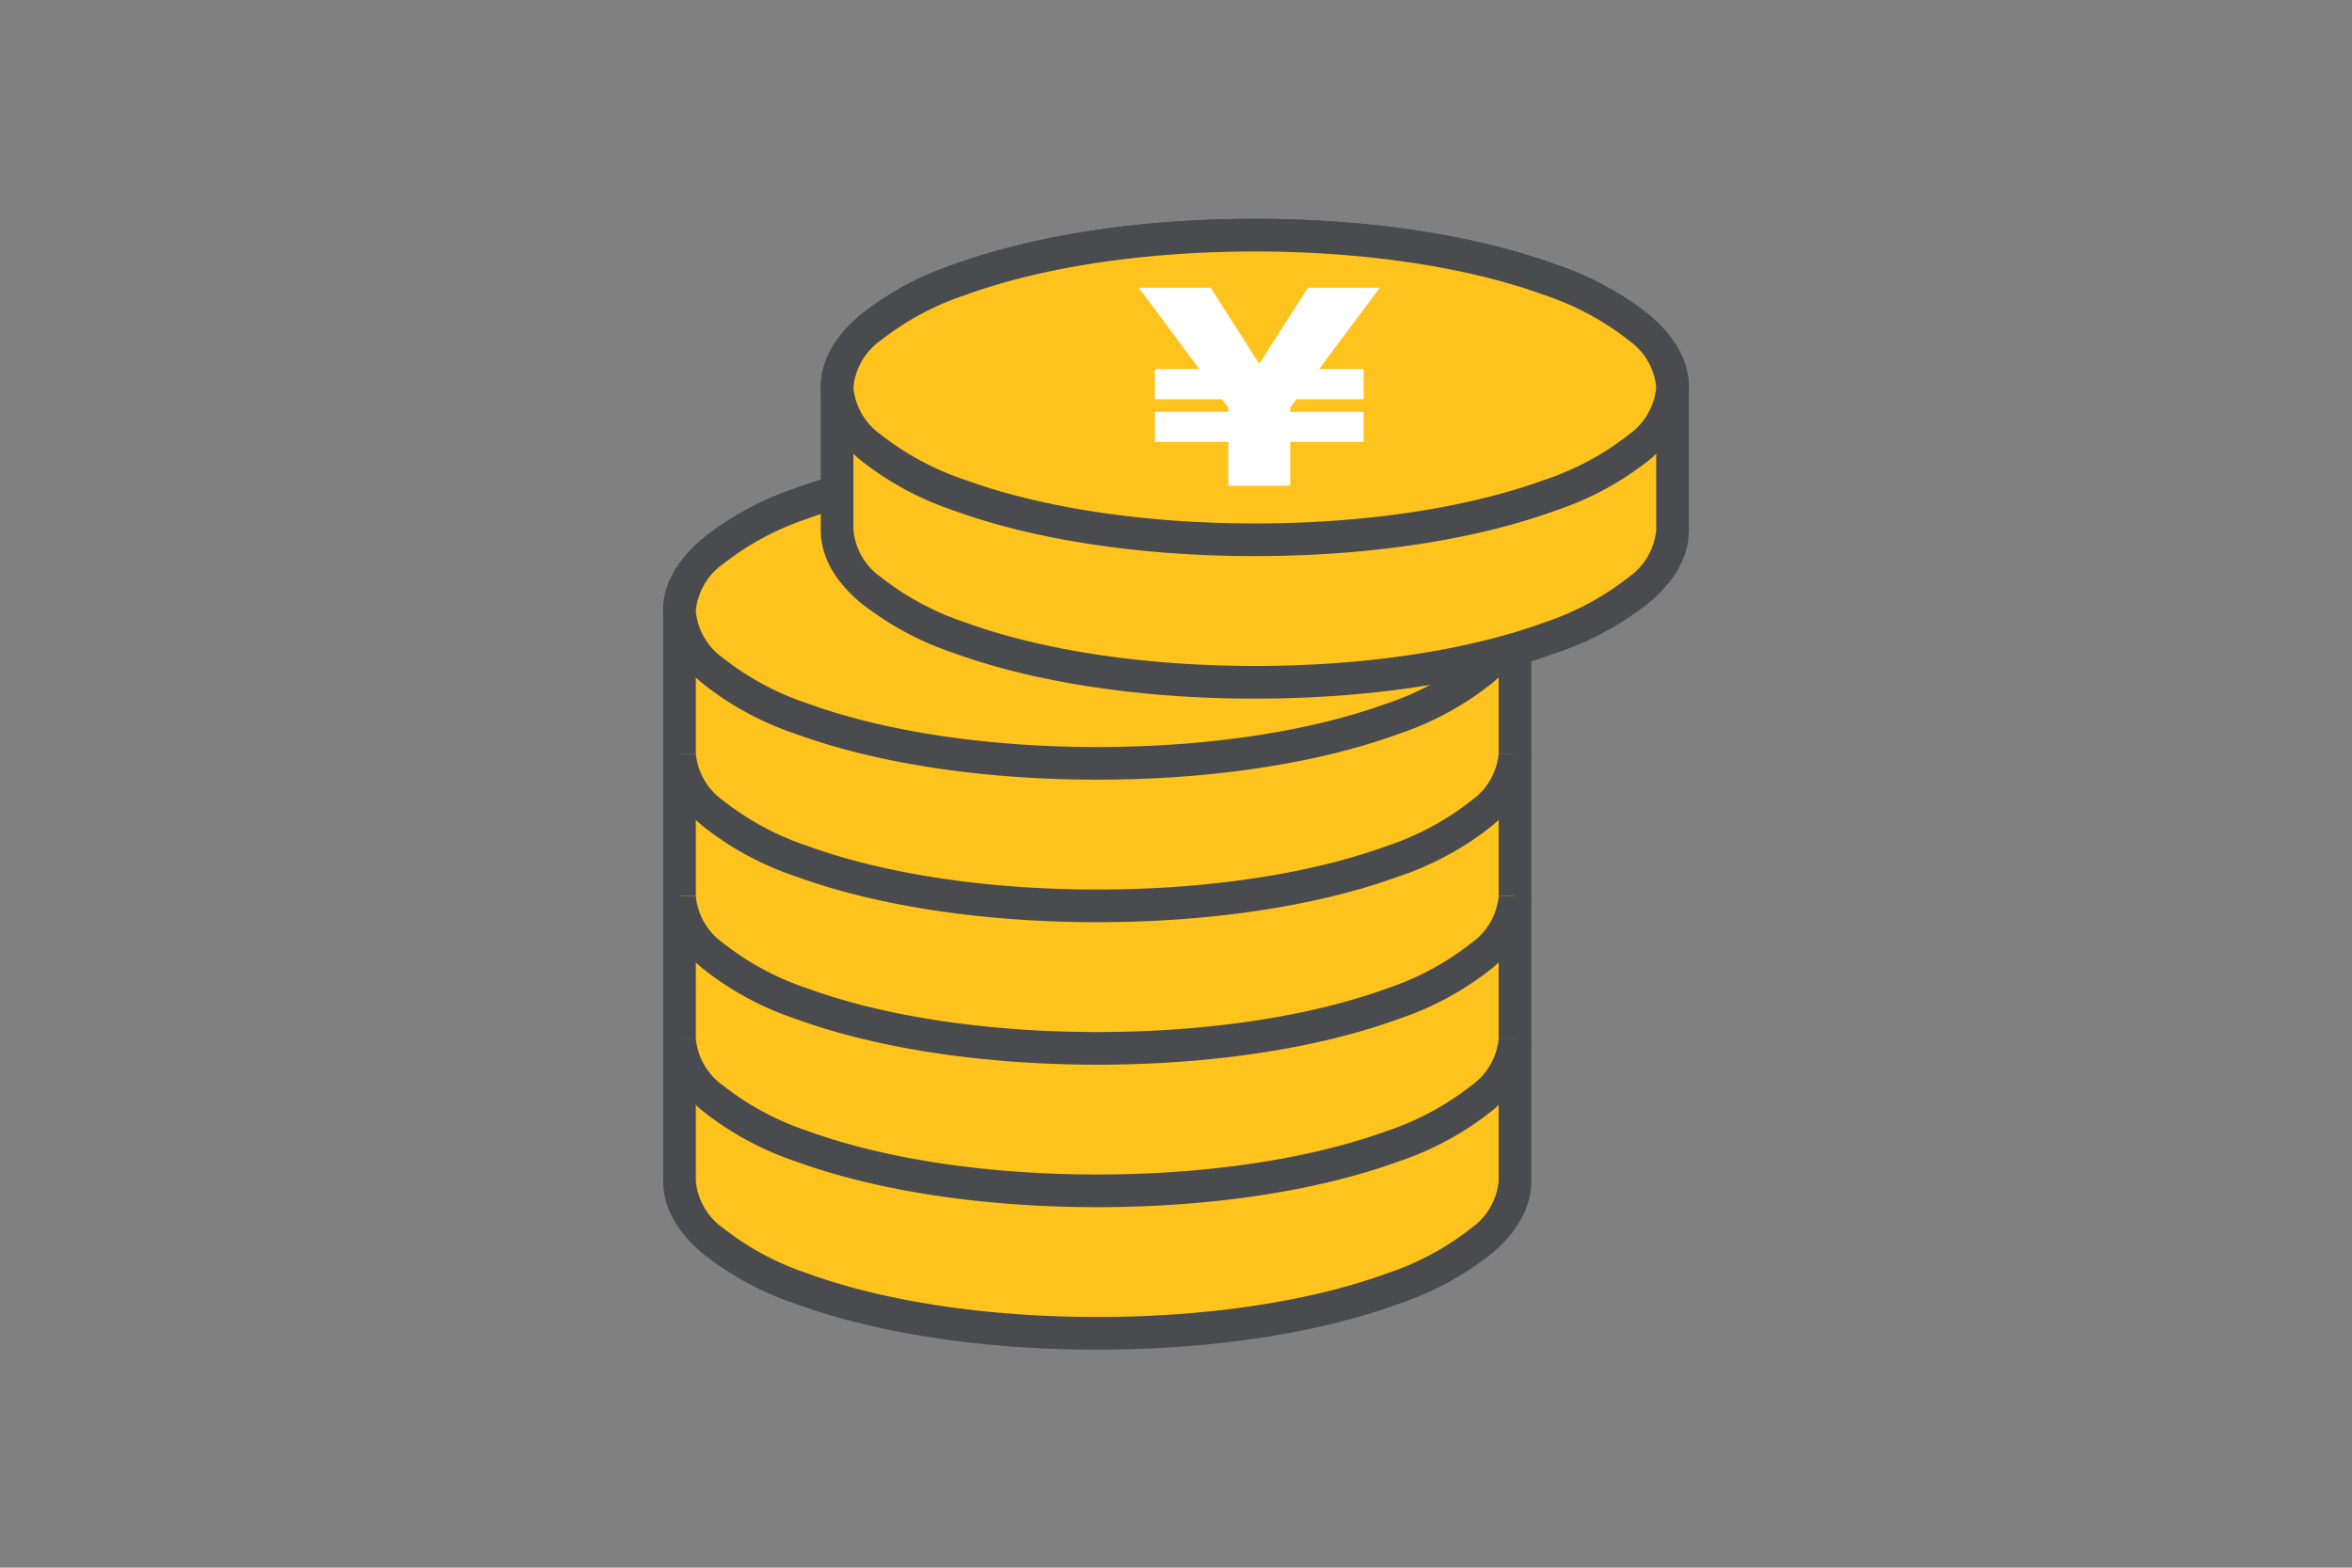 <svg xmlns="http://www.w3.org/2000/svg" width="180" height="120" viewBox="0 0 180 120"><rect x="0" y="0" width="180" height="120" fill="#808080" stroke="none"/><g transform="translate(9413 -3980)"><g transform="translate(-8.729 -2.663)"><path d="M885.167,1786.08c0,6.44-14.313,11.66-31.969,11.66s-31.969-5.22-31.969-11.66v-43.628c0-6.44,14.313-11.66,31.969-11.66s31.969,5.22,31.969,11.66Z" transform="translate(-10173.499 2286.984)" fill="#ffc31e"/><path d="M853.2,1798.99c-8.682,0-16.862-1.24-23.034-3.491a23.391,23.391,0,0,1-7.239-3.934c-1.955-1.686-2.946-3.531-2.946-5.485v-43.628c0-1.954.991-3.8,2.946-5.485a23.391,23.391,0,0,1,7.239-3.934c6.172-2.251,14.352-3.491,23.034-3.491s16.862,1.24,23.034,3.491a23.391,23.391,0,0,1,7.239,3.934c1.955,1.686,2.946,3.531,2.946,5.485v43.628c0,1.954-.991,3.8-2.946,5.485a23.391,23.391,0,0,1-7.239,3.934C870.06,1797.75,861.879,1798.99,853.2,1798.99Zm0-66.948c-8.4,0-16.273,1.186-22.178,3.339a21.278,21.278,0,0,0-6.463,3.479,4.956,4.956,0,0,0-2.079,3.592v43.628a4.956,4.956,0,0,0,2.079,3.592,21.278,21.278,0,0,0,6.463,3.479c5.9,2.153,13.781,3.339,22.178,3.339s16.273-1.186,22.178-3.339a21.277,21.277,0,0,0,6.463-3.479,4.956,4.956,0,0,0,2.079-3.592v-43.628a4.956,4.956,0,0,0-2.079-3.592,21.277,21.277,0,0,0-6.463-3.479C869.471,1733.228,861.594,1732.042,853.2,1732.042Z" transform="translate(-10173.499 2286.984)" fill="#494b4e"/><path d="M885.167,1786.871c0,6.44-14.313,11.66-31.969,11.66s-31.969-5.22-31.969-11.66" transform="translate(-10173.499 2275.286)" fill="#ffc31e"/><path d="M853.2,1799.781c-8.682,0-16.862-1.24-23.034-3.491a23.391,23.391,0,0,1-7.239-3.934c-1.955-1.686-2.946-3.531-2.946-5.485h2.5a4.956,4.956,0,0,0,2.079,3.592,21.281,21.281,0,0,0,6.463,3.479c5.9,2.153,13.781,3.339,22.178,3.339s16.273-1.186,22.178-3.339a21.281,21.281,0,0,0,6.463-3.479,4.956,4.956,0,0,0,2.079-3.592h2.5c0,1.954-.991,3.8-2.946,5.485a23.391,23.391,0,0,1-7.239,3.934C870.06,1798.541,861.879,1799.781,853.2,1799.781Z" transform="translate(-10173.499 2275.286)" fill="#494b4e"/><path d="M885.167,1773.089c0,6.44-14.313,11.66-31.969,11.66s-31.969-5.22-31.969-11.66" transform="translate(-10173.499 2278.161)" fill="#ffc31e"/><path d="M853.2,1786c-8.682,0-16.862-1.24-23.034-3.491a23.391,23.391,0,0,1-7.239-3.934c-1.955-1.686-2.946-3.531-2.946-5.485h2.5a4.956,4.956,0,0,0,2.079,3.592,21.281,21.281,0,0,0,6.463,3.479c5.9,2.153,13.781,3.339,22.178,3.339s16.273-1.186,22.178-3.339a21.281,21.281,0,0,0,6.463-3.479,4.956,4.956,0,0,0,2.079-3.592h2.5c0,1.954-.991,3.8-2.946,5.485a23.391,23.391,0,0,1-7.239,3.934C870.06,1784.759,861.879,1786,853.2,1786Z" transform="translate(-10173.499 2278.161)" fill="#494b4e"/><path d="M885.167,1759.307c0,6.44-14.313,11.66-31.969,11.66s-31.969-5.22-31.969-11.66" transform="translate(-10173.499 2281.036)" fill="#ffc31e"/><path d="M853.2,1772.217c-8.682,0-16.862-1.24-23.034-3.491a23.391,23.391,0,0,1-7.239-3.934c-1.955-1.686-2.946-3.531-2.946-5.485h2.5a4.956,4.956,0,0,0,2.079,3.592,21.281,21.281,0,0,0,6.463,3.479c5.9,2.153,13.781,3.339,22.178,3.339s16.273-1.186,22.178-3.339a21.281,21.281,0,0,0,6.463-3.479,4.956,4.956,0,0,0,2.079-3.592h2.5c0,1.954-.991,3.8-2.946,5.485a23.391,23.391,0,0,1-7.239,3.934C870.06,1770.977,861.879,1772.217,853.2,1772.217Z" transform="translate(-10173.499 2281.036)" fill="#494b4e"/><ellipse cx="31.97" cy="11.659" rx="31.97" ry="11.659" transform="translate(-9352.271 4017.776)" fill="#ffc31e"/><path d="M31.97-1.25C40.651-1.25,48.832-.01,55,2.241a23.392,23.392,0,0,1,7.239,3.934c1.955,1.686,2.946,3.531,2.946,5.485s-.991,3.8-2.946,5.485A23.392,23.392,0,0,1,55,21.078c-6.172,2.251-14.352,3.491-23.034,3.491s-16.862-1.24-23.034-3.491A23.392,23.392,0,0,1,1.7,17.145C-.259,15.459-1.25,13.614-1.25,11.659S-.259,7.86,1.7,6.174A23.392,23.392,0,0,1,8.935,2.241C15.107-.01,23.288-1.25,31.97-1.25Zm0,23.319c8.4,0,16.273-1.186,22.178-3.339a21.28,21.28,0,0,0,6.463-3.478,4.956,4.956,0,0,0,2.079-3.592A4.956,4.956,0,0,0,60.61,8.068a21.281,21.281,0,0,0-6.463-3.478C48.243,2.436,40.367,1.25,31.97,1.25S15.7,2.436,9.792,4.589A21.281,21.281,0,0,0,3.329,8.068,4.956,4.956,0,0,0,1.25,11.659a4.956,4.956,0,0,0,2.079,3.592A21.28,21.28,0,0,0,9.792,18.73C15.7,20.883,23.573,22.069,31.97,22.069Z" transform="translate(-9352.271 4017.776)" fill="#494b4e"/><g transform="translate(-9964.5 289.951)"><path d="M921.149,1764.907c0-6.439,14.313-11.659,31.97-11.659s31.969,5.22,31.969,11.659v10.907c0,6.44-14.313,11.66-31.969,11.66s-31.97-5.22-31.97-11.66Z" transform="translate(-296.858 1957.464)" fill="#ffc31e"/><path d="M953.119,1752c8.682,0,16.862,1.24,23.034,3.491a23.391,23.391,0,0,1,7.239,3.934c1.955,1.685,2.946,3.531,2.946,5.485v10.907c0,1.954-.991,3.8-2.946,5.485a23.391,23.391,0,0,1-7.239,3.934c-6.172,2.251-14.352,3.491-23.034,3.491s-16.863-1.24-23.034-3.491a23.391,23.391,0,0,1-7.239-3.934c-1.955-1.686-2.946-3.531-2.946-5.485v-10.907c0-1.954.991-3.8,2.946-5.485a23.39,23.39,0,0,1,7.239-3.934C936.256,1753.238,944.437,1752,953.119,1752Zm0,34.226c8.4,0,16.273-1.186,22.177-3.339a21.283,21.283,0,0,0,6.463-3.479,4.956,4.956,0,0,0,2.079-3.592v-10.907a4.956,4.956,0,0,0-2.079-3.591,21.28,21.28,0,0,0-6.463-3.478c-5.9-2.153-13.781-3.339-22.177-3.339s-16.273,1.186-22.178,3.339a21.28,21.28,0,0,0-6.463,3.478,4.956,4.956,0,0,0-2.078,3.591v10.907a4.956,4.956,0,0,0,2.079,3.592,21.279,21.279,0,0,0,6.463,3.479C936.845,1785.038,944.721,1786.224,953.119,1786.224Z" transform="translate(-296.858 1957.464)" fill="#494b4e"/><ellipse cx="31.97" cy="11.659" rx="31.97" ry="11.659" transform="translate(624.29 3710.712)" fill="#ffc31e"/><path d="M31.97-1.25C40.651-1.25,48.832-.01,55,2.241a23.392,23.392,0,0,1,7.239,3.934c1.955,1.686,2.946,3.531,2.946,5.485s-.991,3.8-2.946,5.485A23.392,23.392,0,0,1,55,21.078c-6.172,2.251-14.352,3.491-23.034,3.491s-16.862-1.24-23.034-3.491A23.392,23.392,0,0,1,1.7,17.145C-.259,15.459-1.25,13.614-1.25,11.659S-.259,7.86,1.7,6.174A23.392,23.392,0,0,1,8.935,2.241C15.107-.01,23.288-1.25,31.97-1.25Zm0,23.319c8.4,0,16.273-1.186,22.178-3.339a21.28,21.28,0,0,0,6.463-3.478,4.956,4.956,0,0,0,2.079-3.592A4.956,4.956,0,0,0,60.61,8.068a21.281,21.281,0,0,0-6.463-3.478C48.243,2.436,40.367,1.25,31.97,1.25S15.7,2.436,9.792,4.589A21.281,21.281,0,0,0,3.329,8.068,4.956,4.956,0,0,0,1.25,11.659a4.956,4.956,0,0,0,2.079,3.592A21.28,21.28,0,0,0,9.792,18.73C15.7,20.883,23.573,22.069,31.97,22.069Z" transform="translate(624.29 3710.712)" fill="#494b4e"/></g><g transform="translate(-10354.55 2441.911)"><path d="M1001.805,1618.315h-5.143v-2.31h3.412l-4.645-6.229h5.5l3.722,5.828,3.72-5.828h5.5l-4.643,6.229h3.41v2.31h-5.141l-.474.634v.326h5.615v2.308h-5.615v3.347h-4.738v-3.347h-5.617v-2.308h5.617v-.326Z" transform="translate(42 -47)" fill="#fff"/></g></g><rect width="180" height="120" transform="translate(-9413 3980)" fill="none"/></g></svg>